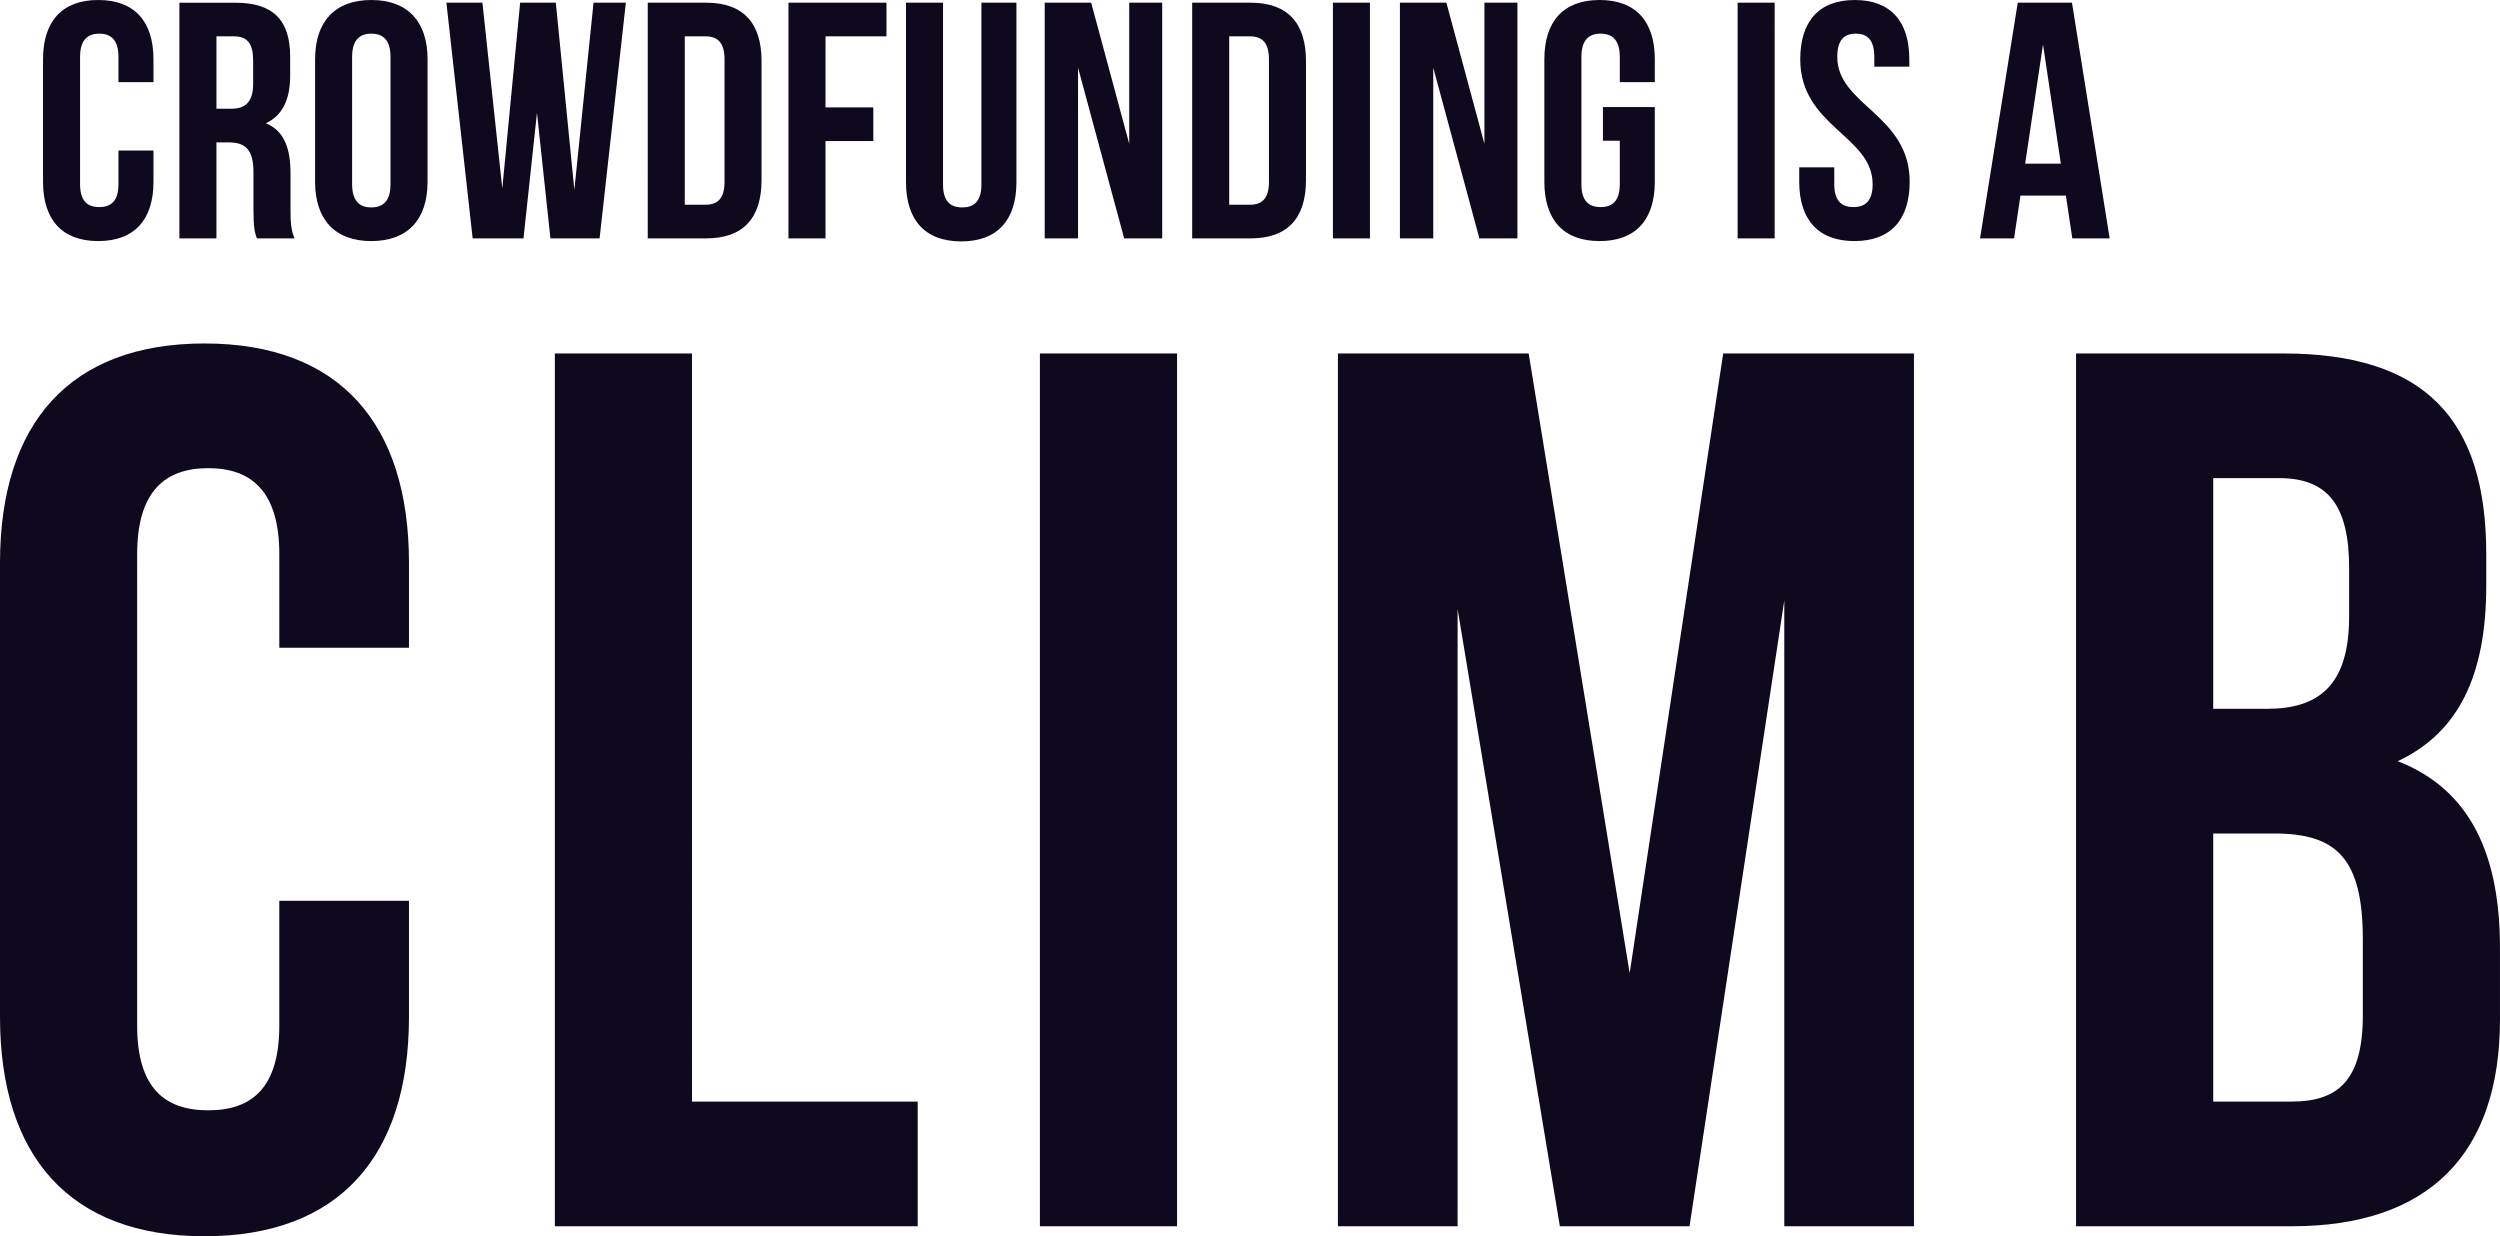 <?xml version="1.0" encoding="UTF-8"?>
<svg xmlns="http://www.w3.org/2000/svg" width="675.685" height="334.124" viewBox="0 0 675.685 334.124">
  <g id="Grupo_74774" data-name="Grupo 74774" transform="translate(10846 -2367.572)">
    <path id="Caminho_75132" data-name="Caminho 75132" d="M-257.985-23.751v9.1c0,4.55-2,6.188-5.187,6.188s-5.187-1.638-5.187-6.188v-34.4c0-4.55,2-6.279,5.187-6.279s5.187,1.729,5.187,6.279v6.825h9.464v-6.188c0-10.192-5.1-16.016-14.924-16.016s-14.924,5.824-14.924,16.016v33.124c0,10.192,5.1,16.016,14.924,16.016s14.924-5.824,14.924-16.016v-8.463ZM-210.392,0c-1-2.366-1.092-4.641-1.092-7.735v-9.828c0-6.643-1.638-11.466-6.643-13.559,4.459-2.093,6.552-6.37,6.552-12.922v-5c0-9.828-4.459-14.651-14.833-14.651h-15.106V0h10.01V-25.935h3.458c4.55,0,6.552,2.184,6.552,8.1v10.01c0,5.187.364,6.188.91,7.826Zm-16.289-54.6c3.549,0,5.1,2,5.1,6.552v6.279c0,5.1-2.275,6.734-6.006,6.734H-231.5V-54.6Zm31.85,5.551c0-4.55,2-6.279,5.187-6.279s5.187,1.729,5.187,6.279v34.4c0,4.55-2,6.279-5.187,6.279s-5.187-1.729-5.187-6.279Zm-10.01,33.761c0,10.192,5.369,16.016,15.2,16.016s15.2-5.824,15.2-16.016V-48.412c0-10.192-5.369-16.016-15.2-16.016s-15.2,5.824-15.2,16.016ZM-141.232,0h13.286l7.1-63.7h-8.736l-5.187,50.6-5.005-50.6h-9.646l-4.823,50.232L-159.614-63.7h-9.737l7.1,63.7h13.741l3.64-33.943Zm26.3,0H-99.1c10.01,0,14.924-5.551,14.924-15.743V-47.957c0-10.192-4.914-15.743-14.924-15.743h-15.834Zm15.652-54.6c3.185,0,5.1,1.638,5.1,6.188v33.124c0,4.55-1.911,6.188-5.1,6.188h-5.642V-54.6Zm32.4,0h16.471v-9.1H-76.9V0h10.01V-26.3h12.922v-9.1H-66.885Zm21.749-9.1v48.5c0,10.192,5.1,16.016,14.924,16.016S-15.288-5.005-15.288-15.2V-63.7h-9.464v49.14c0,4.55-2,6.188-5.187,6.188s-5.187-1.638-5.187-6.188V-63.7ZM13.832,0H24.115V-63.7H15.2v38.129L4.914-63.7H-7.644V0H1.365V-46.137ZM32.214,0H48.048c10.01,0,14.924-5.551,14.924-15.743V-47.957c0-10.192-4.914-15.743-14.924-15.743H32.214ZM47.866-54.6c3.185,0,5.1,1.638,5.1,6.188v33.124c0,4.55-1.911,6.188-5.1,6.188H42.224V-54.6ZM70.252,0h10.01V-63.7H70.252Zm39.585,0H120.12V-63.7H111.2v38.129L100.919-63.7H88.361V0H97.37V-46.137Zm33.4-26.39h4.55v11.739c0,4.55-2,6.188-5.187,6.188s-5.187-1.638-5.187-6.188v-34.4c0-4.55,2-6.279,5.187-6.279s5.187,1.729,5.187,6.279v6.825h9.464v-6.188c0-10.192-5.1-16.016-14.924-16.016S127.4-58.6,127.4-48.412v33.124C127.4-5.1,132.5.728,142.324.728S157.248-5.1,157.248-15.288v-20.2H143.234ZM179.634,0h10.01V-63.7h-10.01ZM196.56-48.412c0,18.2,19.565,20.657,19.565,33.761,0,4.55-2,6.188-5.187,6.188s-5.187-1.638-5.187-6.188V-19.2h-9.464v3.913c0,10.192,5.1,16.016,14.924,16.016S226.135-5.1,226.135-15.288c0-18.2-19.565-20.657-19.565-33.761,0-4.55,1.82-6.279,5-6.279s5.005,1.729,5.005,6.279v2.639h9.464v-2c0-10.192-5.005-16.016-14.742-16.016S196.56-58.6,196.56-48.412ZM270-63.7H255.346L245.154,0h9.191l1.729-11.557h12.285L270.088,0h10.1Zm-7.826,11.284L266.994-20.2h-9.646Z" transform="translate(-10556 2432)" fill="#0f091e"></path>
    <path id="Caminho_75133" data-name="Caminho 75133" d="M-261.512-87.957v33.7c0,16.85-7.414,22.916-19.209,22.916s-19.209-6.066-19.209-22.916V-181.643c0-16.85,7.414-23.253,19.209-23.253s19.209,6.4,19.209,23.253v25.275h35.048v-22.916c0-37.744-18.872-59.312-55.268-59.312S-337-217.028-337-179.284V-56.616C-337-18.872-318.128,2.7-281.732,2.7s55.268-21.568,55.268-59.312V-87.957ZM-187.035,0h98.067V-33.7h-61V-235.9h-37.07ZM-55.942,0h37.07V-235.9h-37.07Zm132.1-235.9H24.6V0H56.953V-166.815L84.587,0h35.048l25.612-169.174V0h35.048V-235.9H128.734L103.459-68.411Zm203.885,0H224.1V0h58.3c37.07,0,56.279-19.546,56.279-55.942V-75.151c0-24.938-7.751-42.8-27.634-50.55,16.513-7.751,23.927-23.253,23.927-47.517v-8.425C334.978-218.039,318.465-235.9,280.047-235.9Zm-2.359,129.745c16.85,0,23.927,6.74,23.927,28.645v20.557c0,17.524-6.74,23.253-19.209,23.253H261.175v-72.455Zm1.348-96.045c13.143,0,18.872,7.414,18.872,24.264v13.143c0,18.872-8.425,24.938-22.242,24.938H261.175V-202.2Z" transform="translate(-10509 2699)" fill="#0f091e"></path>
  </g>
</svg>
